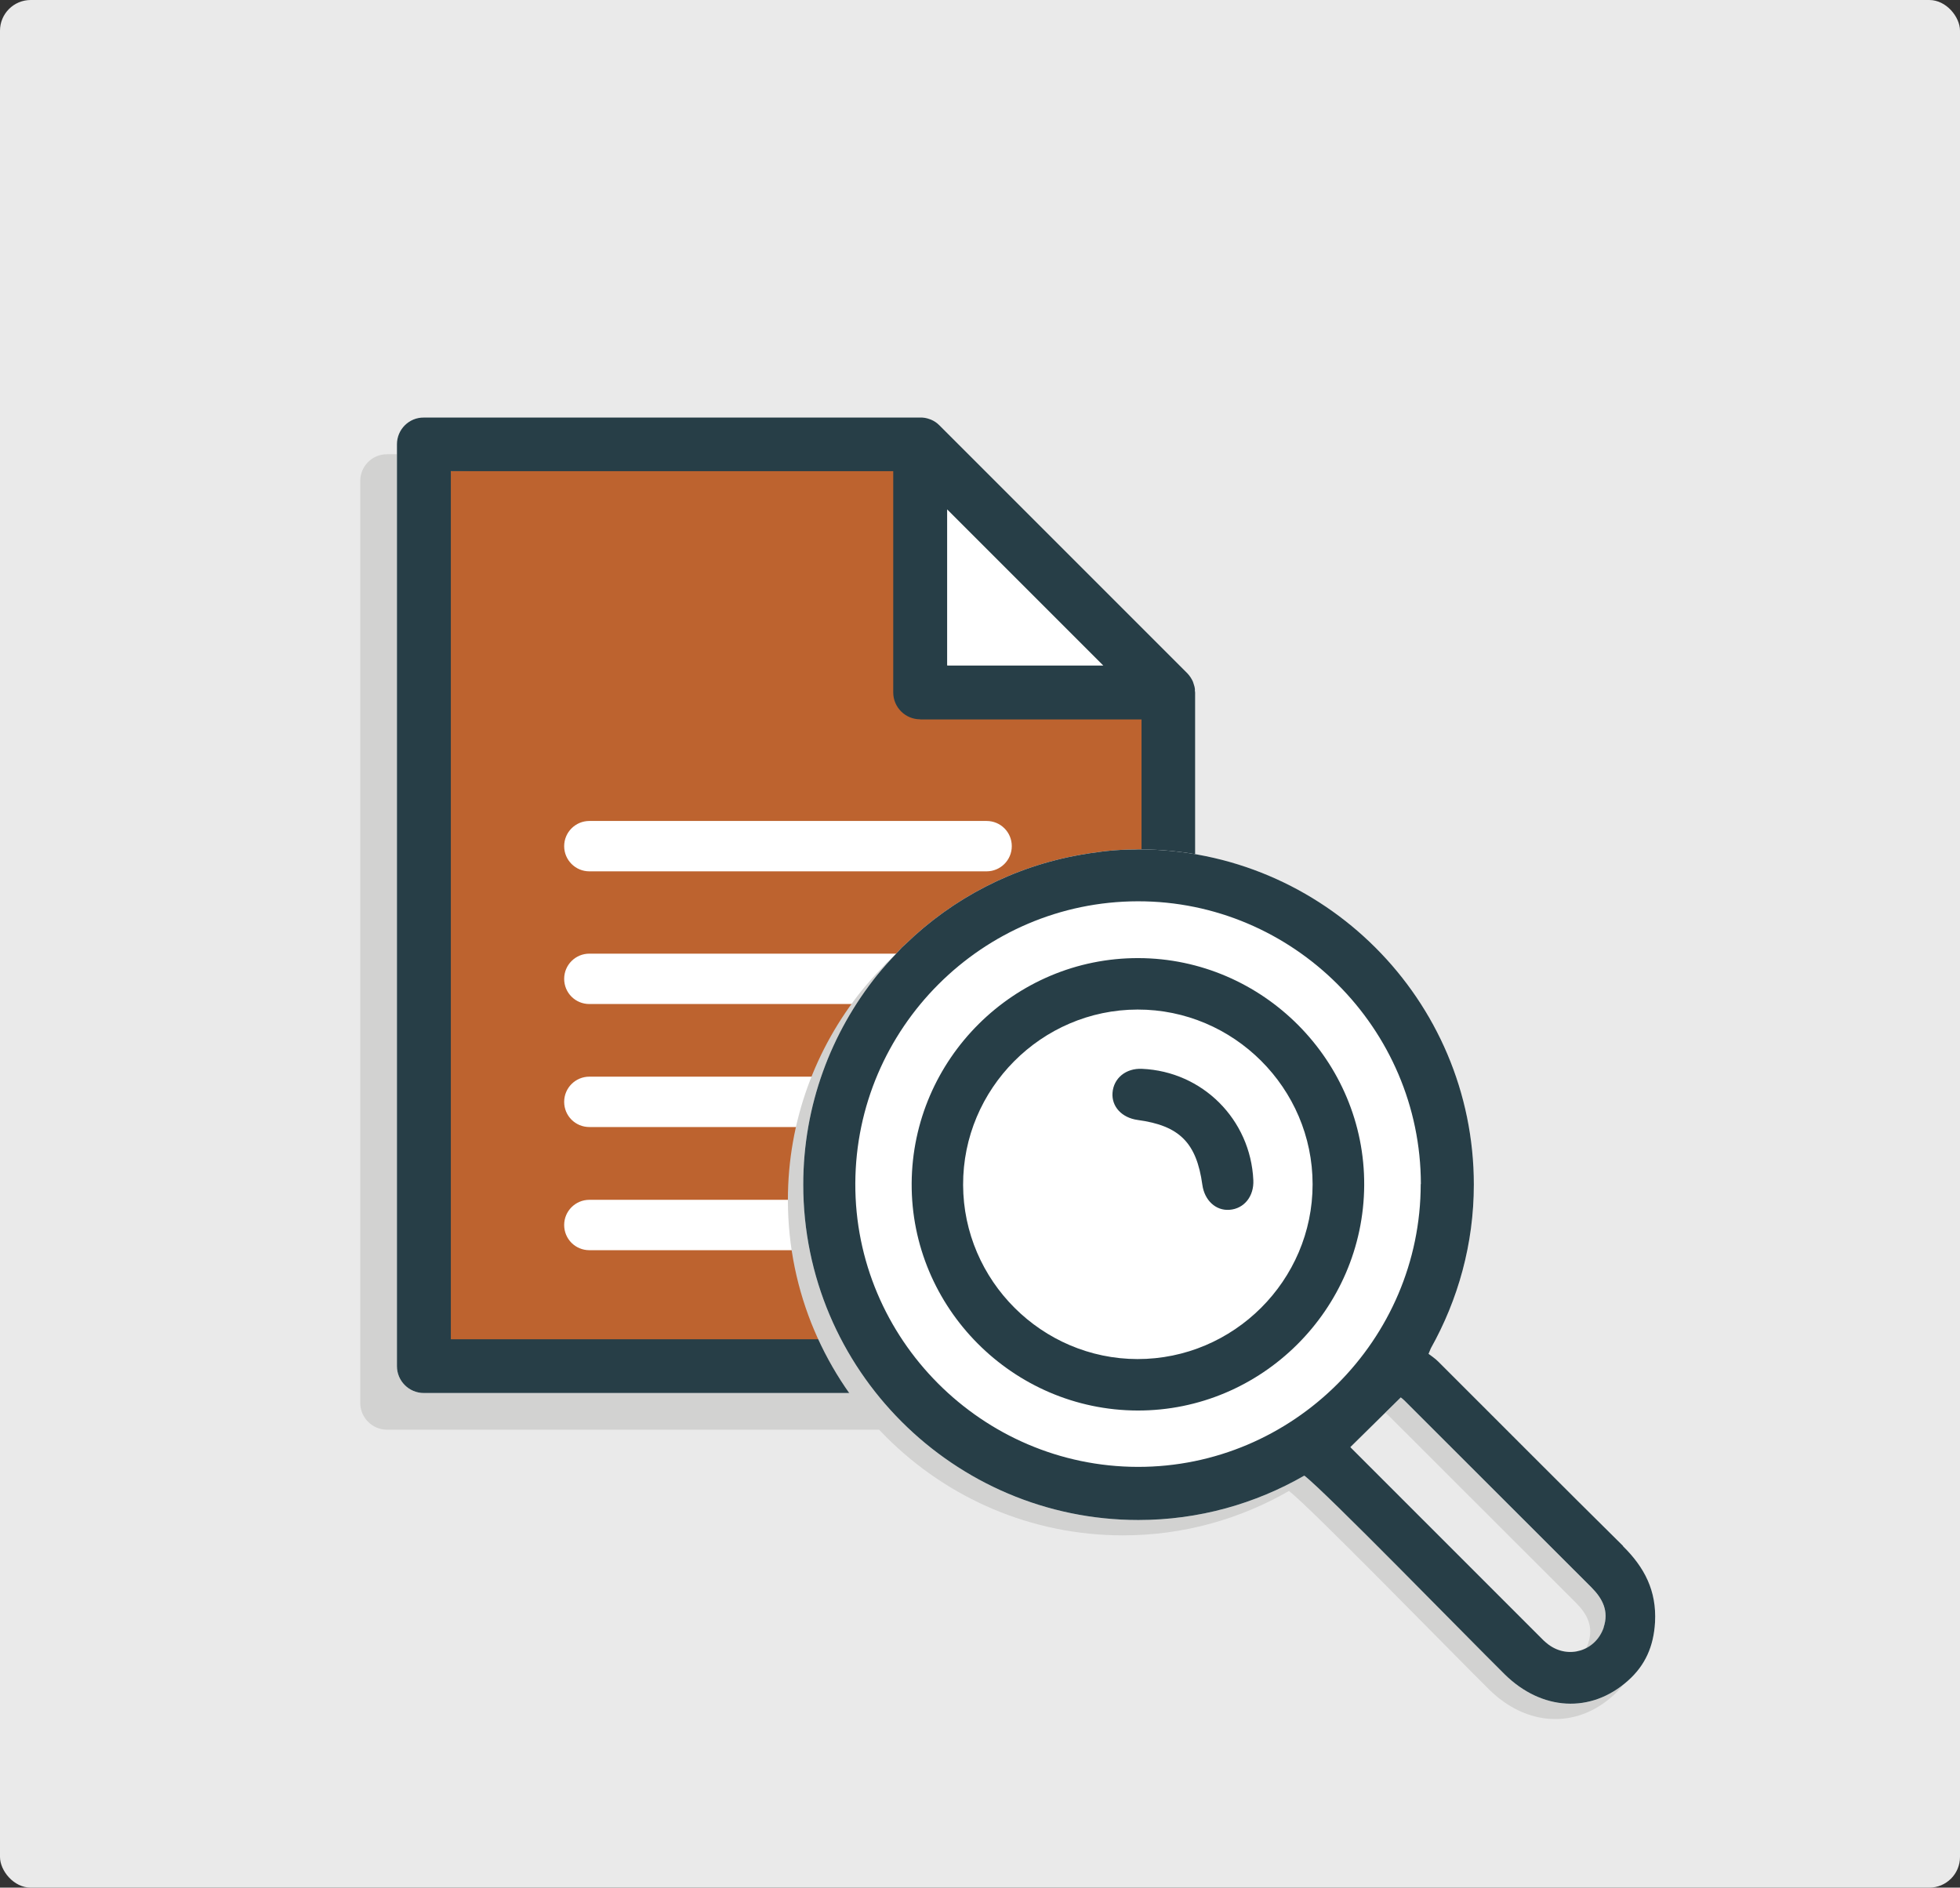 <?xml version="1.0" encoding="UTF-8"?> <svg xmlns="http://www.w3.org/2000/svg" id="Layer_1" width="127.64" height="122.92" viewBox="0 0 127.64 122.92"><rect x="0" y="0" width="127.64" height="122.92" fill="#333333" stroke="none"/><defs><style>.cls-1{fill:#eaeaea;}.cls-2{fill:#fff;}.cls-3{fill:#bd632f;}.cls-4{fill:#d2d2d1;}.cls-5{fill:#273e47;}</style></defs><rect class="cls-1" width="127.64" height="122.92" rx="2" ry="2"></rect><path class="cls-4" d="m75.42,47.31c-.01-.14-.04-.27-.09-.4l-.05-.15c-.09-.19-.2-.36-.35-.52l-16.16-16.16c-.15-.15-.32-.27-.53-.36l-.14-.05c-.14-.05-.29-.08-.45-.09H25.21c-.97-.01-1.75.78-1.75,1.74v60.03c0,.97.79,1.75,1.75,1.75h48.48c.97,0,1.75-.79,1.75-1.75v-43.86l-.02-.17Z"></path><path class="cls-2" d="m77.82,44.92c-.01-.14-.04-.27-.09-.4l-.05-.15c-.09-.19-.2-.36-.35-.52l-16.16-16.16c-.15-.15-.32-.27-.53-.36l-.14-.05c-.14-.05-.29-.08-.45-.09H27.6c-.97-.01-1.75.78-1.75,1.74v60.03c0,.97.79,1.75,1.75,1.75h48.48c.97,0,1.75-.79,1.75-1.75v-43.86l-.02-.17Z"></path><polygon class="cls-3" points="29.36 30.68 27.61 87.95 74.33 87.2 75.44 44.66 61.68 43.34 60.82 29.57 29.36 30.68"></polygon><path class="cls-5" d="m77.82,44.92c-.01-.14-.04-.27-.09-.4l-.05-.15c-.09-.19-.2-.36-.35-.52l-16.16-16.16c-.15-.15-.32-.27-.53-.36l-.14-.05c-.14-.05-.29-.08-.45-.09H27.6c-.97-.01-1.75.78-1.75,1.74v60.03c0,.97.79,1.75,1.75,1.75h48.48c.97,0,1.75-.79,1.75-1.75v-43.86l-.02-.17Zm-16.14-1.58v-10.17l10.17,10.17h-10.17Zm-1.75,3.51h14.41v40.36H29.36V30.68h28.81v14.41c0,.97.79,1.75,1.75,1.75Z"></path><path class="cls-2" d="m64.25,70.11h-25.87c-.9,0-1.64.73-1.64,1.64s.73,1.64,1.64,1.64h25.87c.9,0,1.64-.73,1.64-1.64s-.73-1.64-1.64-1.64Z"></path><path class="cls-2" d="m64.25,78.13h-25.87c-.9,0-1.64.73-1.64,1.64s.73,1.64,1.64,1.64h25.87c.9,0,1.64-.73,1.64-1.64s-.73-1.64-1.64-1.64Z"></path><path class="cls-2" d="m64.25,62.1h-25.87c-.9,0-1.64.73-1.64,1.64s.73,1.64,1.64,1.64h25.87c.9,0,1.64-.73,1.64-1.64s-.73-1.64-1.64-1.64Z"></path><path class="cls-2" d="m36.74,55.1c0,.9.73,1.64,1.64,1.64h25.87c.9,0,1.64-.73,1.64-1.64s-.73-1.64-1.64-1.64h-25.87c-.9,0-1.64.73-1.64,1.64Z"></path><path class="cls-4" d="m104.7,101.67c-4.03-3.98-8.02-8-12.03-12-.22-.22-.48-.39-.64-.51.05-.12.1-.24.15-.36,1.77-3.16,2.8-6.79,2.8-10.66,0-12.04-9.8-21.83-21.83-21.83-.09,0-.18.01-.27.01-.58,0-1.16.03-1.74.09-.19.02-.38.04-.58.07-.39.05-.79.11-1.18.18-4.4.77-8.34,2.84-11.42,5.83-.08.07-.16.14-.23.21-.12.12-.23.26-.35.38-.44.46-.86.93-1.26,1.42-3,3.74-4.81,8.48-4.81,13.64,0,12.04,9.8,21.84,21.83,21.84,3.93,0,7.61-1.06,10.8-2.89,1.34,1.01,10.57,10.49,13.04,12.93,2.42,2.39,5.63,2.57,8.03.43,1.13-1,1.68-2.24,1.77-3.81.11-2.06-.69-3.58-2.09-4.96Zm-1.26,5.31c-.52,1.54-2.3,2.09-3.6,1.12-.11-.08-.22-.18-.32-.27-4.18-4.18-8.35-8.35-12.53-12.53-.06-.06-.1-.13-.05-.06,1.12-1.11,2.17-2.14,3.28-3.23-.03-.03.14.1.29.25,4.04,4.04,8.08,8.08,12.12,12.11.74.74,1.16,1.56.8,2.62Z"></path><path class="cls-2" d="m105.7,100.67c-4.03-3.98-8.02-8-12.03-12-.22-.22-.48-.39-.64-.51.05-.12.1-.24.15-.36,1.77-3.16,2.8-6.79,2.8-10.66,0-12.04-9.8-21.83-21.83-21.83-.09,0-.18.01-.27.01-.58,0-1.16.03-1.74.09-.19.02-.38.04-.58.07-.39.05-.79.11-1.18.18-4.4.77-8.34,2.84-11.42,5.83-.08.07-.16.14-.23.21-.12.12-.23.26-.35.38-.44.46-.86.93-1.26,1.42-3,3.74-4.81,8.48-4.81,13.64,0,12.04,9.8,21.84,21.83,21.84,3.93,0,7.61-1.06,10.8-2.89,1.34,1.01,10.57,10.49,13.04,12.93,2.42,2.39,5.63,2.57,8.03.43,1.13-1,1.68-2.24,1.77-3.81.11-2.06-.69-3.58-2.09-4.96Zm-1.26,5.31c-.52,1.54-2.3,2.09-3.6,1.12-.11-.08-.22-.18-.32-.27-4.18-4.18-8.35-8.35-12.53-12.53-.06-.06-.1-.13-.05-.06,1.12-1.11,2.17-2.14,3.28-3.23-.03-.03.14.1.29.25,4.04,4.04,8.08,8.08,12.12,12.11.74.74,1.16,1.56.8,2.62Z"></path><g><path class="cls-5" d="m105.7,100.67c-4.03-3.98-8.02-8-12.03-12-.22-.22-.48-.39-.64-.51.05-.12.1-.24.15-.36,1.77-3.16,2.8-6.79,2.8-10.66,0-12.04-9.8-21.83-21.83-21.83-.09,0-.18.01-.27.01-.58,0-1.16.03-1.74.09-.19.02-.38.04-.58.07-.39.05-.79.11-1.18.18-4.4.77-8.34,2.84-11.42,5.83-.08.07-.16.14-.23.21-.12.12-.23.26-.35.38-.44.46-.86.93-1.26,1.42-3,3.74-4.81,8.48-4.81,13.64,0,12.04,9.8,21.84,21.83,21.84,3.93,0,7.61-1.06,10.8-2.89,1.34,1.01,10.57,10.49,13.04,12.93,2.42,2.39,5.63,2.57,8.03.43,1.13-1,1.68-2.24,1.77-3.81.11-2.06-.69-3.58-2.09-4.96Zm-13.18-23.56c0,10.13-8.31,18.43-18.43,18.41-10.14-.02-18.43-8.34-18.39-18.46.04-10.11,8.28-18.35,18.39-18.37,10.12-.02,18.43,8.28,18.44,18.41Zm11.92,28.86c-.52,1.54-2.3,2.09-3.6,1.12-.11-.08-.22-.18-.32-.27-4.18-4.18-8.35-8.35-12.53-12.53-.06-.06-.1-.13-.05-.06,1.12-1.11,2.17-2.14,3.28-3.23-.03-.03.14.1.29.25,4.04,4.04,8.08,8.08,12.12,12.11.74.74,1.16,1.56.8,2.62Z"></path><path class="cls-5" d="m74.13,62.39c-8.08-.02-14.71,6.57-14.76,14.66-.05,8.1,6.59,14.78,14.71,14.8,8.07.02,14.71-6.57,14.76-14.66.05-8.1-6.59-14.78-14.7-14.8Zm-.05,26.11c-6.23-.01-11.34-5.11-11.36-11.34-.02-6.26,5.1-11.41,11.36-11.42,6.26-.01,11.4,5.12,11.4,11.38,0,6.26-5.14,11.39-11.41,11.38Z"></path><path class="cls-5" d="m74.37,69.6c-1.05-.05-1.85.61-1.92,1.56-.07.9.61,1.63,1.64,1.77,2.72.37,3.83,1.48,4.21,4.22.14,1.02.88,1.7,1.77,1.63.95-.07,1.6-.88,1.55-1.93-.18-3.95-3.31-7.08-7.25-7.25Z"></path></g></svg> 